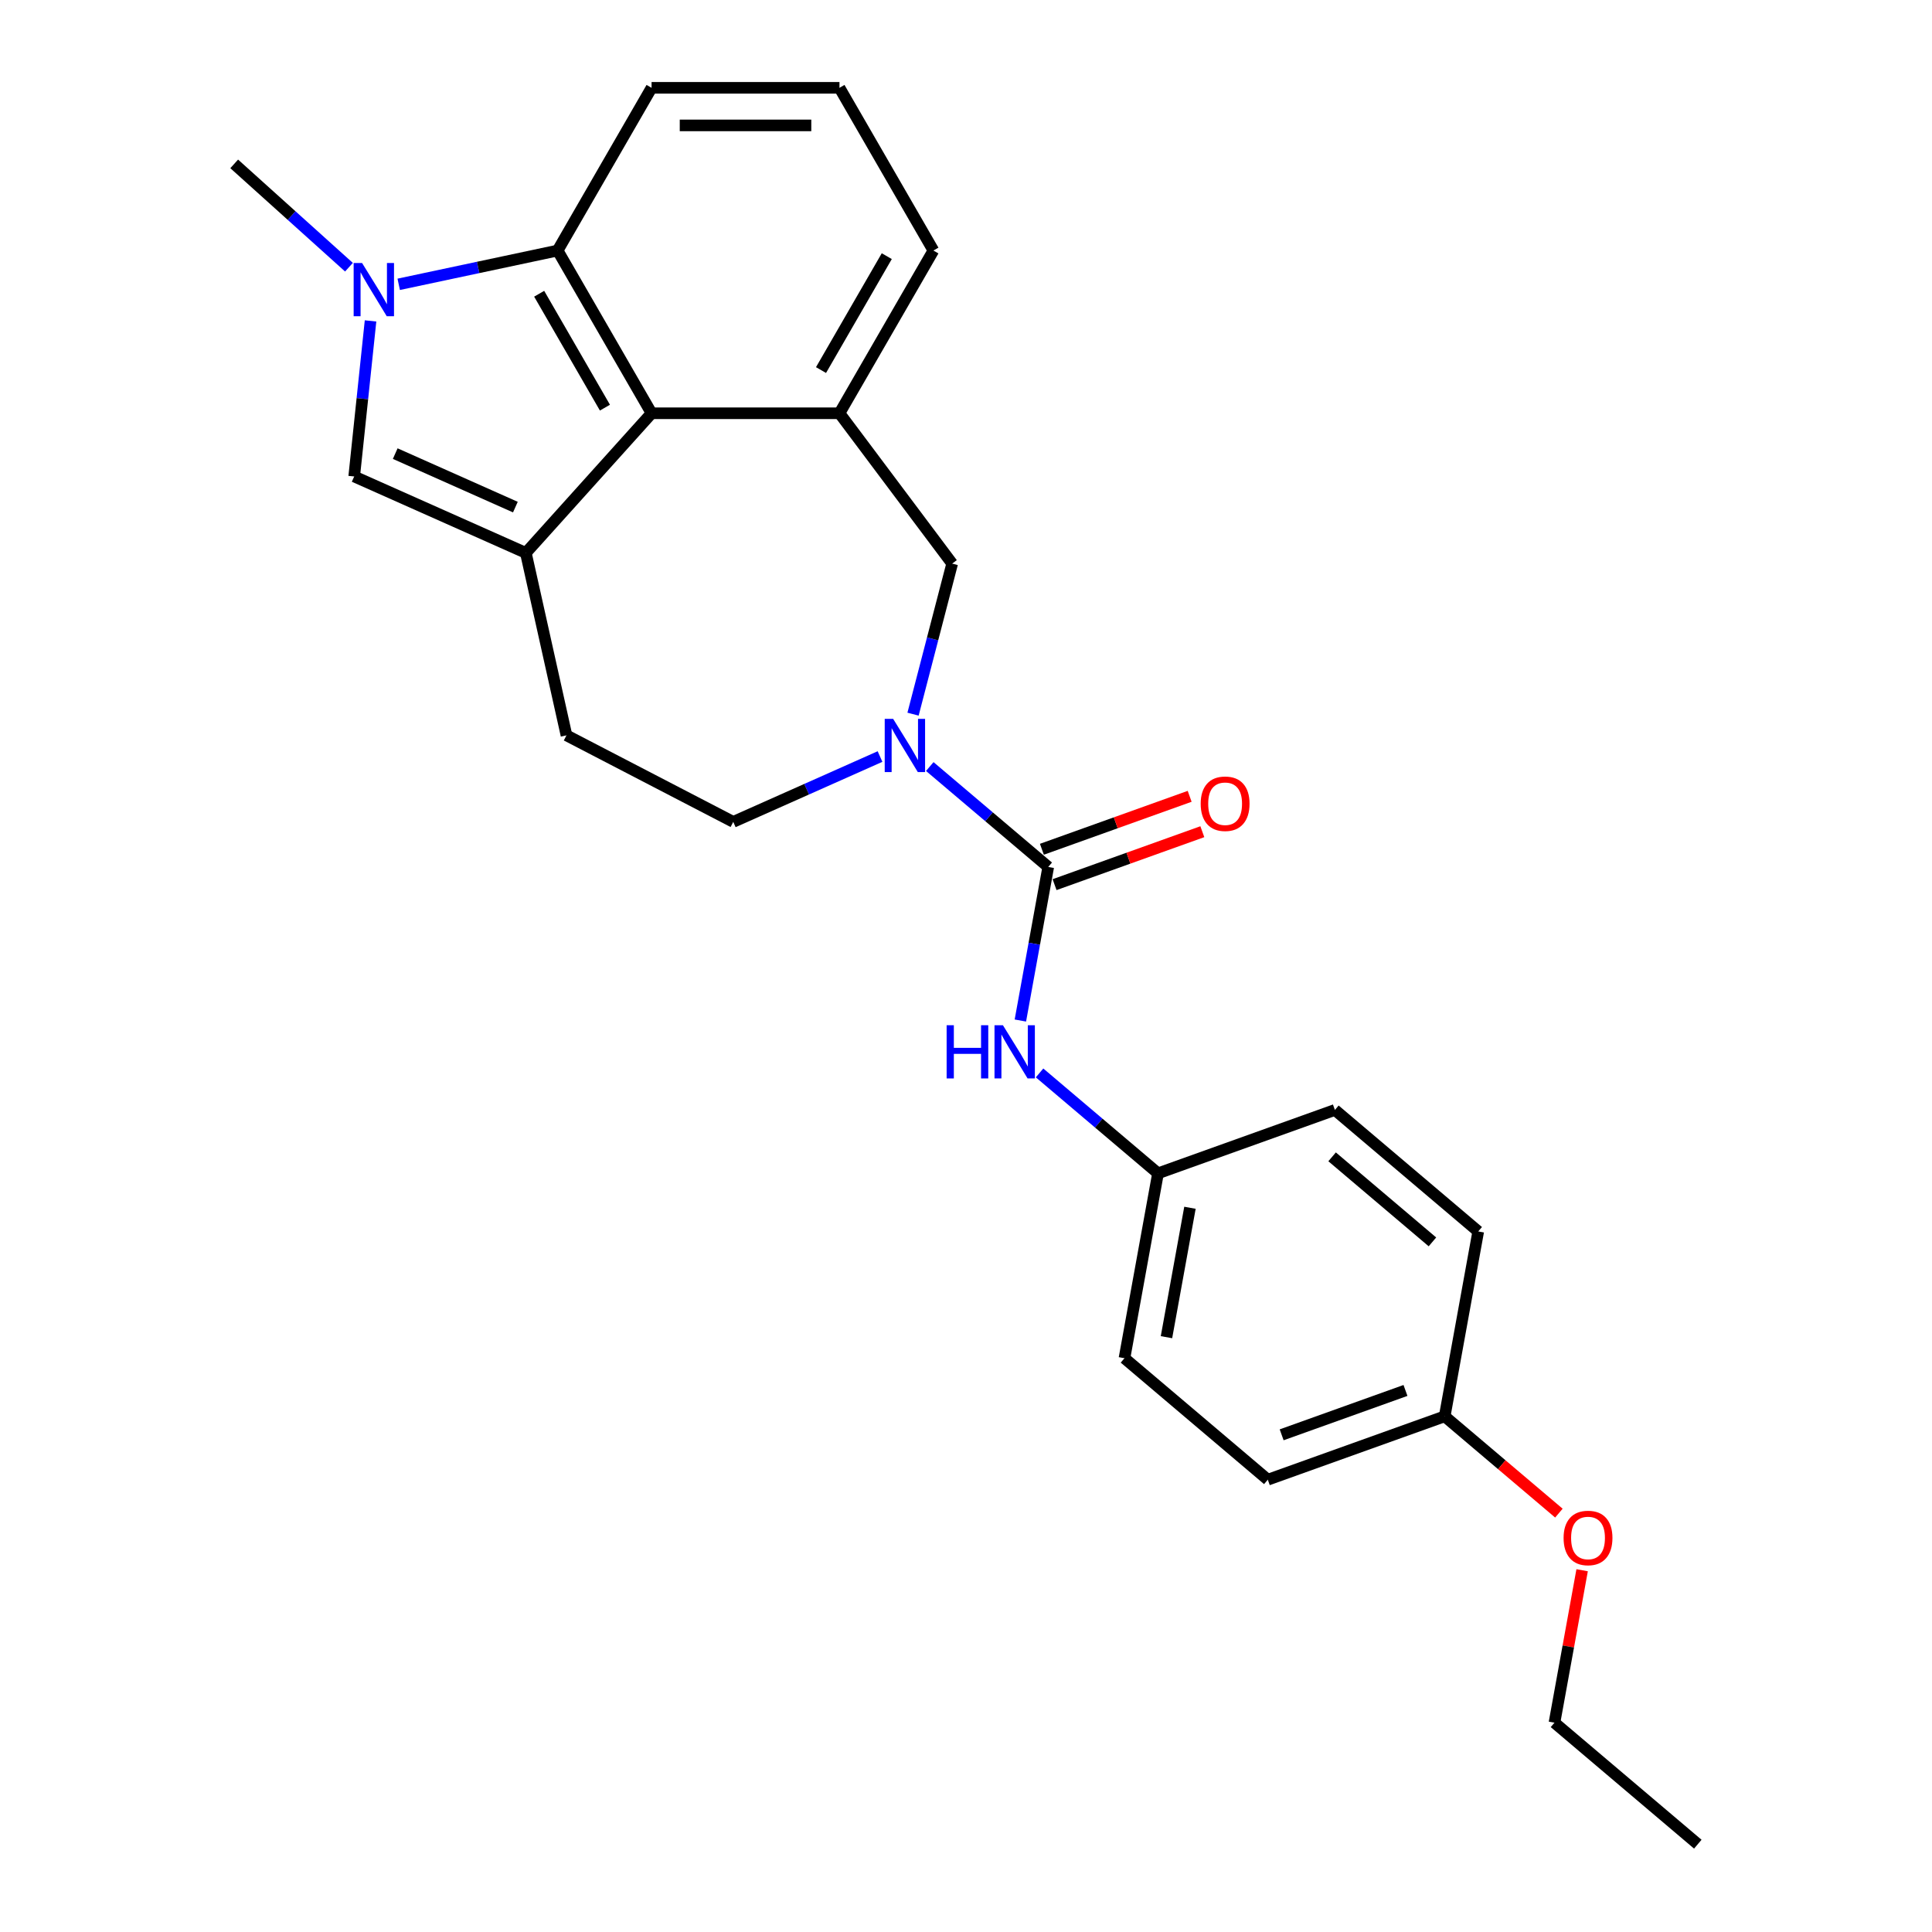 <?xml version='1.0' encoding='iso-8859-1'?>
<svg version='1.1' baseProfile='full'
              xmlns='http://www.w3.org/2000/svg'
                      xmlns:rdkit='http://www.rdkit.org/xml'
                      xmlns:xlink='http://www.w3.org/1999/xlink'
                  xml:space='preserve'
width='1000px' height='1000px' viewBox='0 0 1000 1000'>
<!-- END OF HEADER -->
<rect style='opacity:1.0;fill:#FFFFFF;stroke:none' width='1000' height='1000' x='0' y='0'> </rect>
<path class='bond-3' d='M 272.176,286.18 L 337.253,213.906' style='fill:none;fill-rule:evenodd;stroke:#000000;stroke-width:6px;stroke-linecap:butt;stroke-linejoin:miter;stroke-opacity:1' />
<path class='bond-4' d='M 272.176,286.18 L 183.329,246.623' style='fill:none;fill-rule:evenodd;stroke:#000000;stroke-width:6px;stroke-linecap:butt;stroke-linejoin:miter;stroke-opacity:1' />
<path class='bond-4' d='M 266.761,262.477 L 204.568,234.787' style='fill:none;fill-rule:evenodd;stroke:#000000;stroke-width:6px;stroke-linecap:butt;stroke-linejoin:miter;stroke-opacity:1' />
<path class='bond-9' d='M 272.176,286.18 L 293.206,380.607' style='fill:none;fill-rule:evenodd;stroke:#000000;stroke-width:6px;stroke-linecap:butt;stroke-linejoin:miter;stroke-opacity:1' />
<path class='bond-0' d='M 191.792,166.103 L 187.561,206.363' style='fill:none;fill-rule:evenodd;stroke:#0000FF;stroke-width:6px;stroke-linecap:butt;stroke-linejoin:miter;stroke-opacity:1' />
<path class='bond-0' d='M 187.561,206.363 L 183.329,246.623' style='fill:none;fill-rule:evenodd;stroke:#000000;stroke-width:6px;stroke-linecap:butt;stroke-linejoin:miter;stroke-opacity:1' />
<path class='bond-13' d='M 180.619,138.306 L 150.92,111.565' style='fill:none;fill-rule:evenodd;stroke:#0000FF;stroke-width:6px;stroke-linecap:butt;stroke-linejoin:miter;stroke-opacity:1' />
<path class='bond-13' d='M 150.92,111.565 L 121.22,84.824' style='fill:none;fill-rule:evenodd;stroke:#000000;stroke-width:6px;stroke-linecap:butt;stroke-linejoin:miter;stroke-opacity:1' />
<path class='bond-25' d='M 206.372,147.164 L 247.498,138.422' style='fill:none;fill-rule:evenodd;stroke:#0000FF;stroke-width:6px;stroke-linecap:butt;stroke-linejoin:miter;stroke-opacity:1' />
<path class='bond-25' d='M 247.498,138.422 L 288.625,129.68' style='fill:none;fill-rule:evenodd;stroke:#000000;stroke-width:6px;stroke-linecap:butt;stroke-linejoin:miter;stroke-opacity:1' />
<path class='bond-1' d='M 542.565,448.735 L 511.909,422.75' style='fill:none;fill-rule:evenodd;stroke:#000000;stroke-width:6px;stroke-linecap:butt;stroke-linejoin:miter;stroke-opacity:1' />
<path class='bond-1' d='M 511.909,422.75 L 481.252,396.764' style='fill:none;fill-rule:evenodd;stroke:#0000FF;stroke-width:6px;stroke-linecap:butt;stroke-linejoin:miter;stroke-opacity:1' />
<path class='bond-8' d='M 542.565,448.735 L 535.352,488.48' style='fill:none;fill-rule:evenodd;stroke:#000000;stroke-width:6px;stroke-linecap:butt;stroke-linejoin:miter;stroke-opacity:1' />
<path class='bond-8' d='M 535.352,488.48 L 528.14,528.224' style='fill:none;fill-rule:evenodd;stroke:#0000FF;stroke-width:6px;stroke-linecap:butt;stroke-linejoin:miter;stroke-opacity:1' />
<path class='bond-11' d='M 545.846,457.89 L 584.086,444.188' style='fill:none;fill-rule:evenodd;stroke:#000000;stroke-width:6px;stroke-linecap:butt;stroke-linejoin:miter;stroke-opacity:1' />
<path class='bond-11' d='M 584.086,444.188 L 622.326,430.485' style='fill:none;fill-rule:evenodd;stroke:#FF0000;stroke-width:6px;stroke-linecap:butt;stroke-linejoin:miter;stroke-opacity:1' />
<path class='bond-11' d='M 539.284,439.579 L 577.524,425.877' style='fill:none;fill-rule:evenodd;stroke:#000000;stroke-width:6px;stroke-linecap:butt;stroke-linejoin:miter;stroke-opacity:1' />
<path class='bond-11' d='M 577.524,425.877 L 615.764,412.174' style='fill:none;fill-rule:evenodd;stroke:#FF0000;stroke-width:6px;stroke-linecap:butt;stroke-linejoin:miter;stroke-opacity:1' />
<path class='bond-2' d='M 455.499,391.583 L 417.514,408.495' style='fill:none;fill-rule:evenodd;stroke:#0000FF;stroke-width:6px;stroke-linecap:butt;stroke-linejoin:miter;stroke-opacity:1' />
<path class='bond-2' d='M 417.514,408.495 L 379.529,425.407' style='fill:none;fill-rule:evenodd;stroke:#000000;stroke-width:6px;stroke-linecap:butt;stroke-linejoin:miter;stroke-opacity:1' />
<path class='bond-26' d='M 472.588,369.647 L 482.716,330.685' style='fill:none;fill-rule:evenodd;stroke:#0000FF;stroke-width:6px;stroke-linecap:butt;stroke-linejoin:miter;stroke-opacity:1' />
<path class='bond-26' d='M 482.716,330.685 L 492.844,291.723' style='fill:none;fill-rule:evenodd;stroke:#000000;stroke-width:6px;stroke-linecap:butt;stroke-linejoin:miter;stroke-opacity:1' />
<path class='bond-5' d='M 337.253,213.906 L 288.625,129.68' style='fill:none;fill-rule:evenodd;stroke:#000000;stroke-width:6px;stroke-linecap:butt;stroke-linejoin:miter;stroke-opacity:1' />
<path class='bond-5' d='M 313.114,210.997 L 279.074,152.039' style='fill:none;fill-rule:evenodd;stroke:#000000;stroke-width:6px;stroke-linecap:butt;stroke-linejoin:miter;stroke-opacity:1' />
<path class='bond-6' d='M 337.253,213.906 L 434.508,213.906' style='fill:none;fill-rule:evenodd;stroke:#000000;stroke-width:6px;stroke-linecap:butt;stroke-linejoin:miter;stroke-opacity:1' />
<path class='bond-18' d='M 288.625,129.68 L 337.253,45.455' style='fill:none;fill-rule:evenodd;stroke:#000000;stroke-width:6px;stroke-linecap:butt;stroke-linejoin:miter;stroke-opacity:1' />
<path class='bond-7' d='M 434.508,213.906 L 492.844,291.723' style='fill:none;fill-rule:evenodd;stroke:#000000;stroke-width:6px;stroke-linecap:butt;stroke-linejoin:miter;stroke-opacity:1' />
<path class='bond-15' d='M 434.508,213.906 L 483.136,129.68' style='fill:none;fill-rule:evenodd;stroke:#000000;stroke-width:6px;stroke-linecap:butt;stroke-linejoin:miter;stroke-opacity:1' />
<path class='bond-15' d='M 424.957,191.546 L 458.996,132.588' style='fill:none;fill-rule:evenodd;stroke:#000000;stroke-width:6px;stroke-linecap:butt;stroke-linejoin:miter;stroke-opacity:1' />
<path class='bond-12' d='M 538.076,555.342 L 568.732,581.327' style='fill:none;fill-rule:evenodd;stroke:#0000FF;stroke-width:6px;stroke-linecap:butt;stroke-linejoin:miter;stroke-opacity:1' />
<path class='bond-12' d='M 568.732,581.327 L 599.388,607.312' style='fill:none;fill-rule:evenodd;stroke:#000000;stroke-width:6px;stroke-linecap:butt;stroke-linejoin:miter;stroke-opacity:1' />
<path class='bond-10' d='M 293.206,380.607 L 379.529,425.407' style='fill:none;fill-rule:evenodd;stroke:#000000;stroke-width:6px;stroke-linecap:butt;stroke-linejoin:miter;stroke-opacity:1' />
<path class='bond-16' d='M 599.388,607.312 L 690.943,574.505' style='fill:none;fill-rule:evenodd;stroke:#000000;stroke-width:6px;stroke-linecap:butt;stroke-linejoin:miter;stroke-opacity:1' />
<path class='bond-17' d='M 599.388,607.312 L 582.023,703.005' style='fill:none;fill-rule:evenodd;stroke:#000000;stroke-width:6px;stroke-linecap:butt;stroke-linejoin:miter;stroke-opacity:1' />
<path class='bond-17' d='M 615.922,625.139 L 603.766,692.124' style='fill:none;fill-rule:evenodd;stroke:#000000;stroke-width:6px;stroke-linecap:butt;stroke-linejoin:miter;stroke-opacity:1' />
<path class='bond-14' d='M 747.767,733.083 L 656.212,765.89' style='fill:none;fill-rule:evenodd;stroke:#000000;stroke-width:6px;stroke-linecap:butt;stroke-linejoin:miter;stroke-opacity:1' />
<path class='bond-14' d='M 727.472,719.693 L 663.384,742.658' style='fill:none;fill-rule:evenodd;stroke:#000000;stroke-width:6px;stroke-linecap:butt;stroke-linejoin:miter;stroke-opacity:1' />
<path class='bond-21' d='M 747.767,733.083 L 777.324,758.137' style='fill:none;fill-rule:evenodd;stroke:#000000;stroke-width:6px;stroke-linecap:butt;stroke-linejoin:miter;stroke-opacity:1' />
<path class='bond-21' d='M 777.324,758.137 L 806.881,783.19' style='fill:none;fill-rule:evenodd;stroke:#FF0000;stroke-width:6px;stroke-linecap:butt;stroke-linejoin:miter;stroke-opacity:1' />
<path class='bond-28' d='M 747.767,733.083 L 765.132,637.39' style='fill:none;fill-rule:evenodd;stroke:#000000;stroke-width:6px;stroke-linecap:butt;stroke-linejoin:miter;stroke-opacity:1' />
<path class='bond-22' d='M 483.136,129.68 L 434.508,45.455' style='fill:none;fill-rule:evenodd;stroke:#000000;stroke-width:6px;stroke-linecap:butt;stroke-linejoin:miter;stroke-opacity:1' />
<path class='bond-19' d='M 690.943,574.505 L 765.132,637.39' style='fill:none;fill-rule:evenodd;stroke:#000000;stroke-width:6px;stroke-linecap:butt;stroke-linejoin:miter;stroke-opacity:1' />
<path class='bond-19' d='M 689.495,598.776 L 741.427,642.796' style='fill:none;fill-rule:evenodd;stroke:#000000;stroke-width:6px;stroke-linecap:butt;stroke-linejoin:miter;stroke-opacity:1' />
<path class='bond-20' d='M 582.023,703.005 L 656.212,765.89' style='fill:none;fill-rule:evenodd;stroke:#000000;stroke-width:6px;stroke-linecap:butt;stroke-linejoin:miter;stroke-opacity:1' />
<path class='bond-27' d='M 337.253,45.455 L 434.508,45.455' style='fill:none;fill-rule:evenodd;stroke:#000000;stroke-width:6px;stroke-linecap:butt;stroke-linejoin:miter;stroke-opacity:1' />
<path class='bond-27' d='M 351.841,64.906 L 419.92,64.906' style='fill:none;fill-rule:evenodd;stroke:#000000;stroke-width:6px;stroke-linecap:butt;stroke-linejoin:miter;stroke-opacity:1' />
<path class='bond-23' d='M 818.91,812.754 L 811.75,852.207' style='fill:none;fill-rule:evenodd;stroke:#FF0000;stroke-width:6px;stroke-linecap:butt;stroke-linejoin:miter;stroke-opacity:1' />
<path class='bond-23' d='M 811.75,852.207 L 804.59,891.66' style='fill:none;fill-rule:evenodd;stroke:#000000;stroke-width:6px;stroke-linecap:butt;stroke-linejoin:miter;stroke-opacity:1' />
<path class='bond-24' d='M 804.59,891.66 L 878.78,954.545' style='fill:none;fill-rule:evenodd;stroke:#000000;stroke-width:6px;stroke-linecap:butt;stroke-linejoin:miter;stroke-opacity:1' />
<path  class='atom-1' d='M 187.407 136.129
L 196.432 150.717
Q 197.327 152.157, 198.766 154.763
Q 200.206 157.37, 200.284 157.525
L 200.284 136.129
L 203.94 136.129
L 203.94 163.672
L 200.167 163.672
L 190.48 147.722
Q 189.352 145.855, 188.146 143.715
Q 186.979 141.575, 186.629 140.914
L 186.629 163.672
L 183.05 163.672
L 183.05 136.129
L 187.407 136.129
' fill='#0000FF'/>
<path  class='atom-3' d='M 462.288 372.078
L 471.313 386.667
Q 472.208 388.106, 473.647 390.712
Q 475.086 393.319, 475.164 393.475
L 475.164 372.078
L 478.821 372.078
L 478.821 399.621
L 475.047 399.621
L 465.361 383.671
Q 464.233 381.804, 463.027 379.664
Q 461.86 377.525, 461.509 376.863
L 461.509 399.621
L 457.93 399.621
L 457.93 372.078
L 462.288 372.078
' fill='#0000FF'/>
<path  class='atom-9' d='M 489.973 530.656
L 493.708 530.656
L 493.708 542.365
L 507.791 542.365
L 507.791 530.656
L 511.525 530.656
L 511.525 558.199
L 507.791 558.199
L 507.791 545.478
L 493.708 545.478
L 493.708 558.199
L 489.973 558.199
L 489.973 530.656
' fill='#0000FF'/>
<path  class='atom-9' d='M 519.111 530.656
L 528.136 545.244
Q 529.031 546.684, 530.471 549.29
Q 531.91 551.896, 531.988 552.052
L 531.988 530.656
L 535.644 530.656
L 535.644 558.199
L 531.871 558.199
L 522.184 542.249
Q 521.056 540.381, 519.85 538.242
Q 518.683 536.102, 518.333 535.441
L 518.333 558.199
L 514.754 558.199
L 514.754 530.656
L 519.111 530.656
' fill='#0000FF'/>
<path  class='atom-12' d='M 621.476 416.006
Q 621.476 409.392, 624.744 405.697
Q 628.012 402.001, 634.12 402.001
Q 640.227 402.001, 643.495 405.697
Q 646.763 409.392, 646.763 416.006
Q 646.763 422.697, 643.456 426.509
Q 640.149 430.283, 634.12 430.283
Q 628.051 430.283, 624.744 426.509
Q 621.476 422.736, 621.476 416.006
M 634.12 427.17
Q 638.321 427.17, 640.577 424.37
Q 642.873 421.53, 642.873 416.006
Q 642.873 410.598, 640.577 407.875
Q 638.321 405.113, 634.12 405.113
Q 629.918 405.113, 627.623 407.836
Q 625.367 410.559, 625.367 416.006
Q 625.367 421.569, 627.623 424.37
Q 629.918 427.17, 634.12 427.17
' fill='#FF0000'/>
<path  class='atom-22' d='M 809.313 796.046
Q 809.313 789.432, 812.581 785.737
Q 815.848 782.041, 821.956 782.041
Q 828.064 782.041, 831.331 785.737
Q 834.599 789.432, 834.599 796.046
Q 834.599 802.737, 831.292 806.549
Q 827.986 810.323, 821.956 810.323
Q 815.887 810.323, 812.581 806.549
Q 809.313 802.776, 809.313 796.046
M 821.956 807.211
Q 826.157 807.211, 828.414 804.41
Q 830.709 801.57, 830.709 796.046
Q 830.709 790.638, 828.414 787.915
Q 826.157 785.153, 821.956 785.153
Q 817.755 785.153, 815.459 787.876
Q 813.203 790.599, 813.203 796.046
Q 813.203 801.609, 815.459 804.41
Q 817.755 807.211, 821.956 807.211
' fill='#FF0000'/>
</svg>

